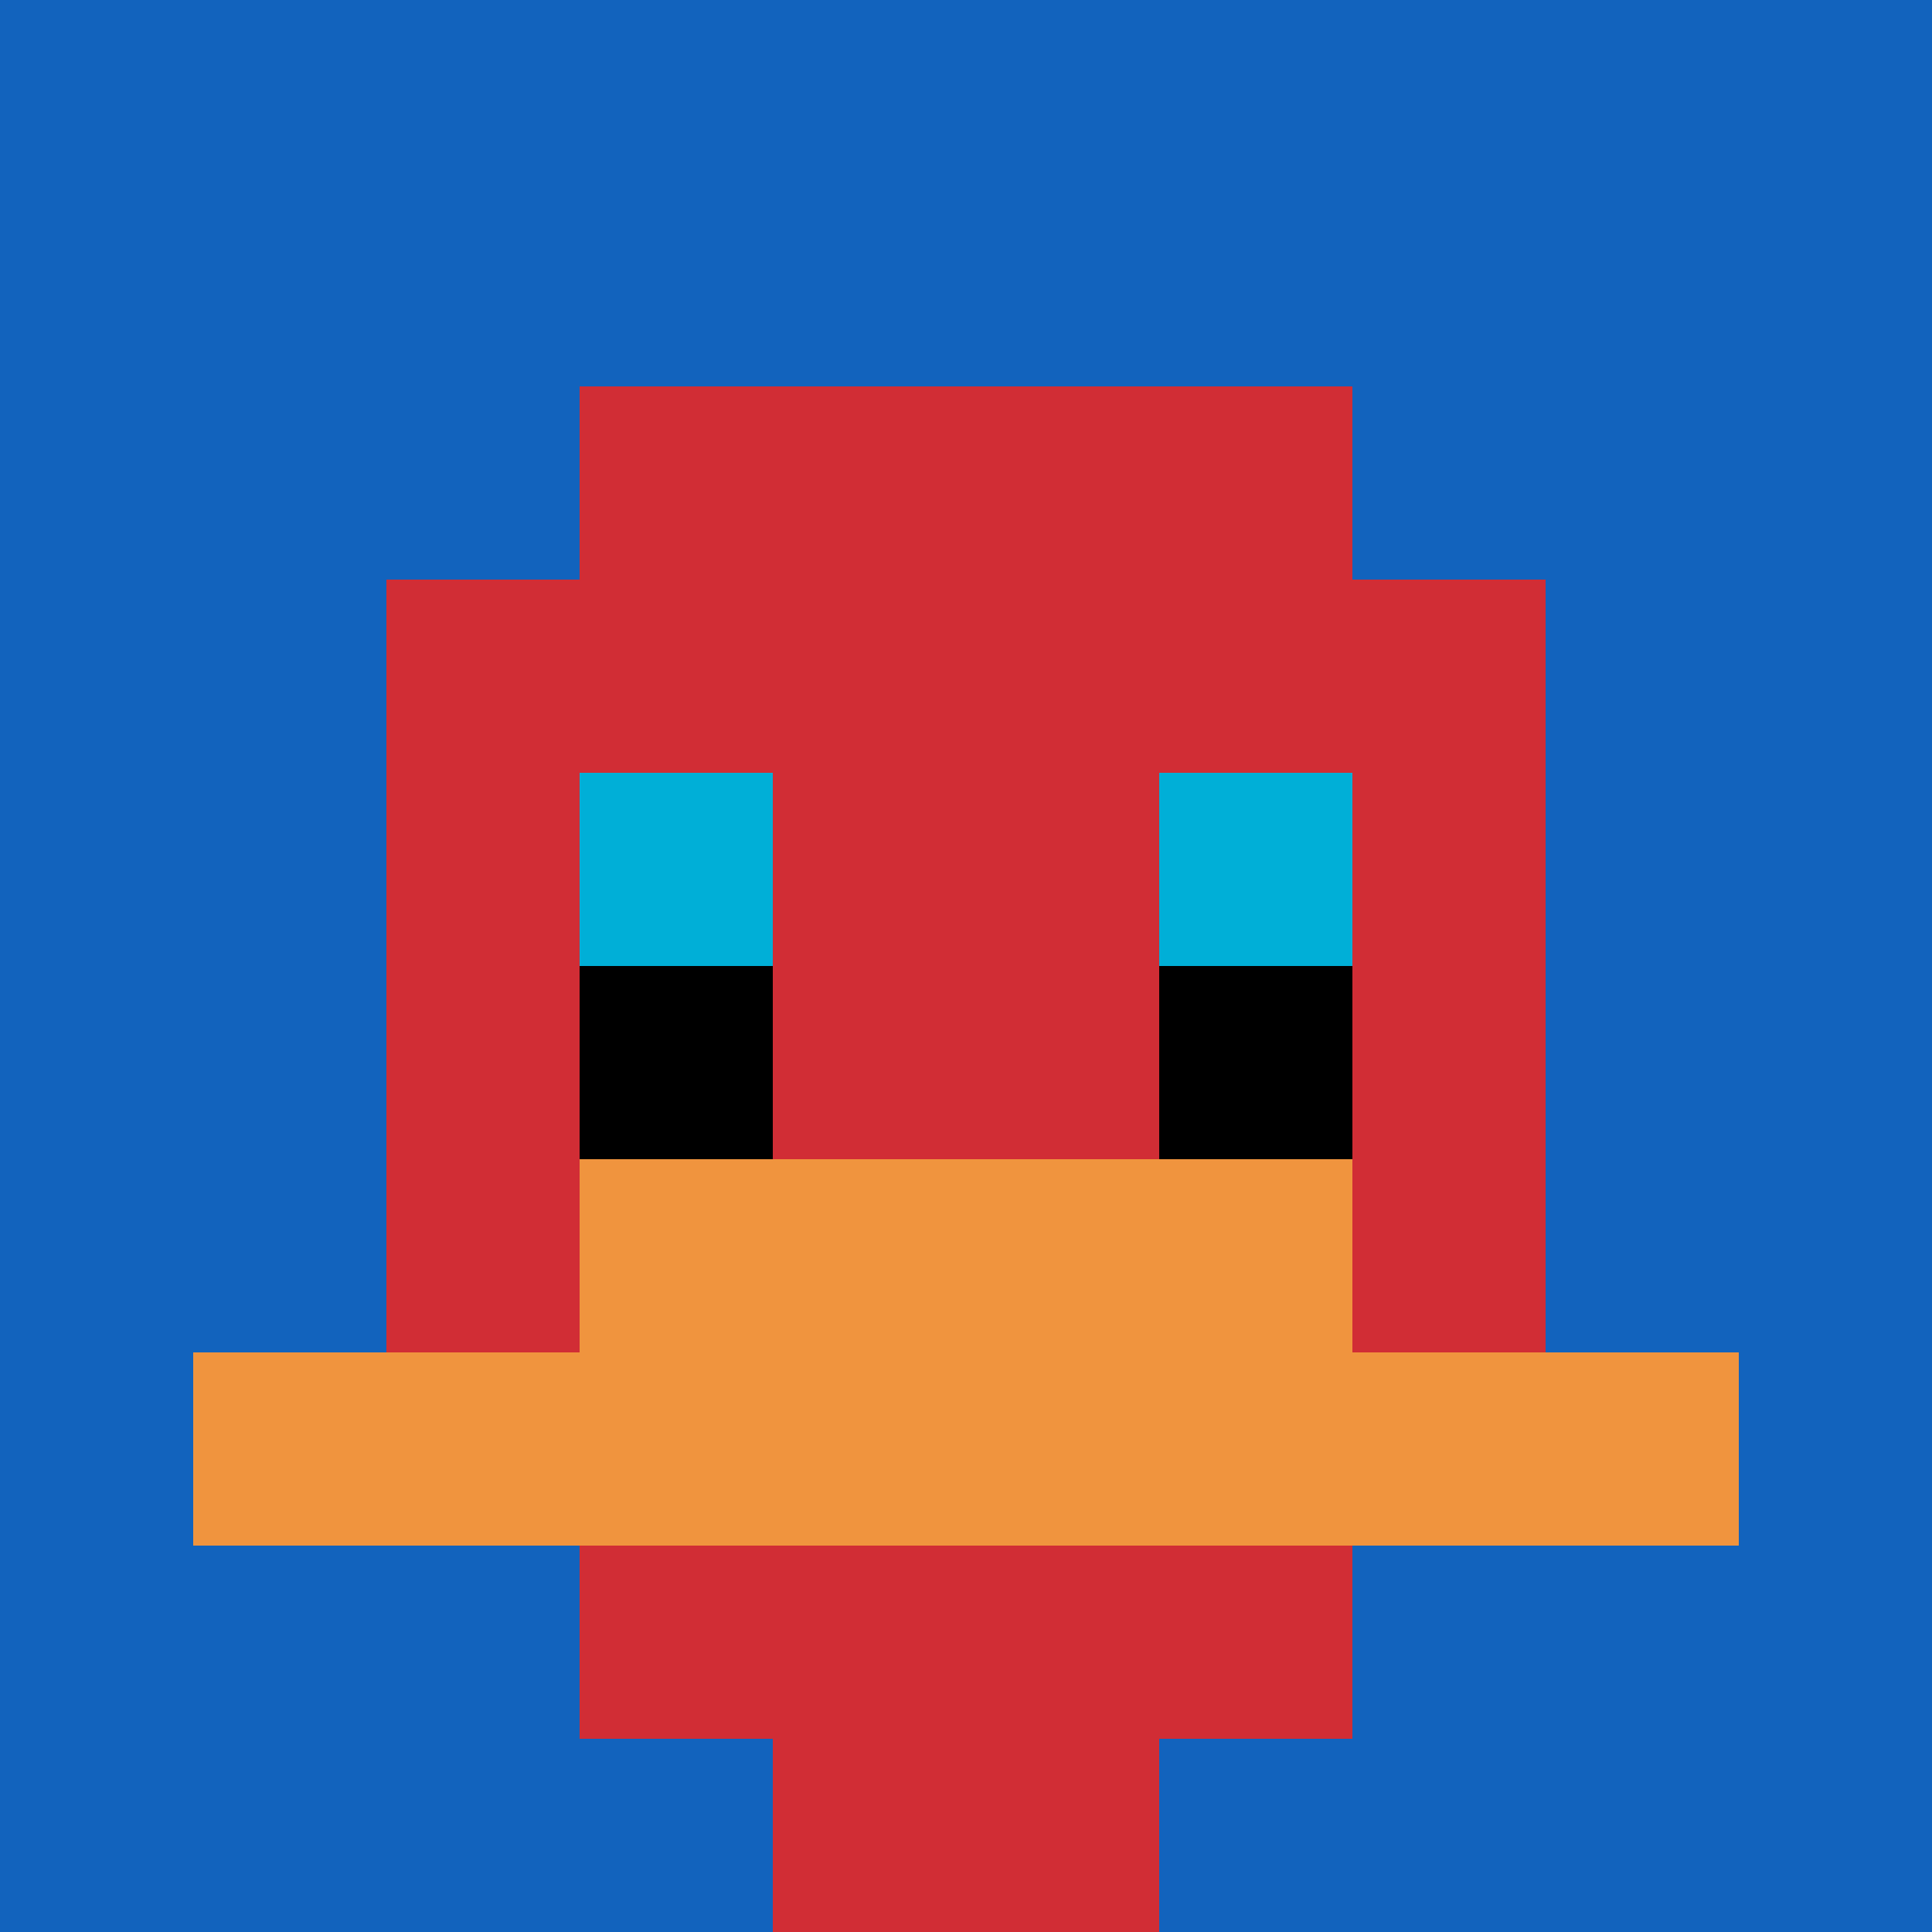 <svg xmlns="http://www.w3.org/2000/svg" version="1.1" width="1071" height="1071"><title>'goose-pfp-581306' by Dmitri Cherniak</title><desc>seed=581306
backgroundColor=#ffffff
padding=100
innerPadding=0
timeout=1000
dimension=1
border=false
Save=function(){return n.handleSave()}
frame=457

Rendered at Sun Sep 15 2024 23:12:46 GMT+0800 (中国标准时间)
Generated in &lt;1ms
</desc><defs></defs><rect width="100%" height="100%" fill="#ffffff"></rect><g><g id="0-0"><rect x="0" y="0" height="1071" width="1071" fill="#1263BD"></rect><g><rect id="0-0-3-2-4-7" x="321.3" y="214.2" width="428.4" height="749.7" fill="#D12D35"></rect><rect id="0-0-2-3-6-5" x="214.2" y="321.3" width="642.6" height="535.5" fill="#D12D35"></rect><rect id="0-0-4-8-2-2" x="428.4" y="856.8" width="214.2" height="214.2" fill="#D12D35"></rect><rect id="0-0-1-7-8-1" x="107.1" y="749.7" width="856.8" height="107.1" fill="#F0943E"></rect><rect id="0-0-3-6-4-2" x="321.3" y="642.6" width="428.4" height="214.2" fill="#F0943E"></rect><rect id="0-0-3-4-1-1" x="321.3" y="428.4" width="107.1" height="107.1" fill="#00AFD7"></rect><rect id="0-0-6-4-1-1" x="642.6" y="428.4" width="107.1" height="107.1" fill="#00AFD7"></rect><rect id="0-0-3-5-1-1" x="321.3" y="535.5" width="107.1" height="107.1" fill="#000000"></rect><rect id="0-0-6-5-1-1" x="642.6" y="535.5" width="107.1" height="107.1" fill="#000000"></rect></g><rect x="0" y="0" stroke="white" stroke-width="0" height="1071" width="1071" fill="none"></rect></g></g></svg>